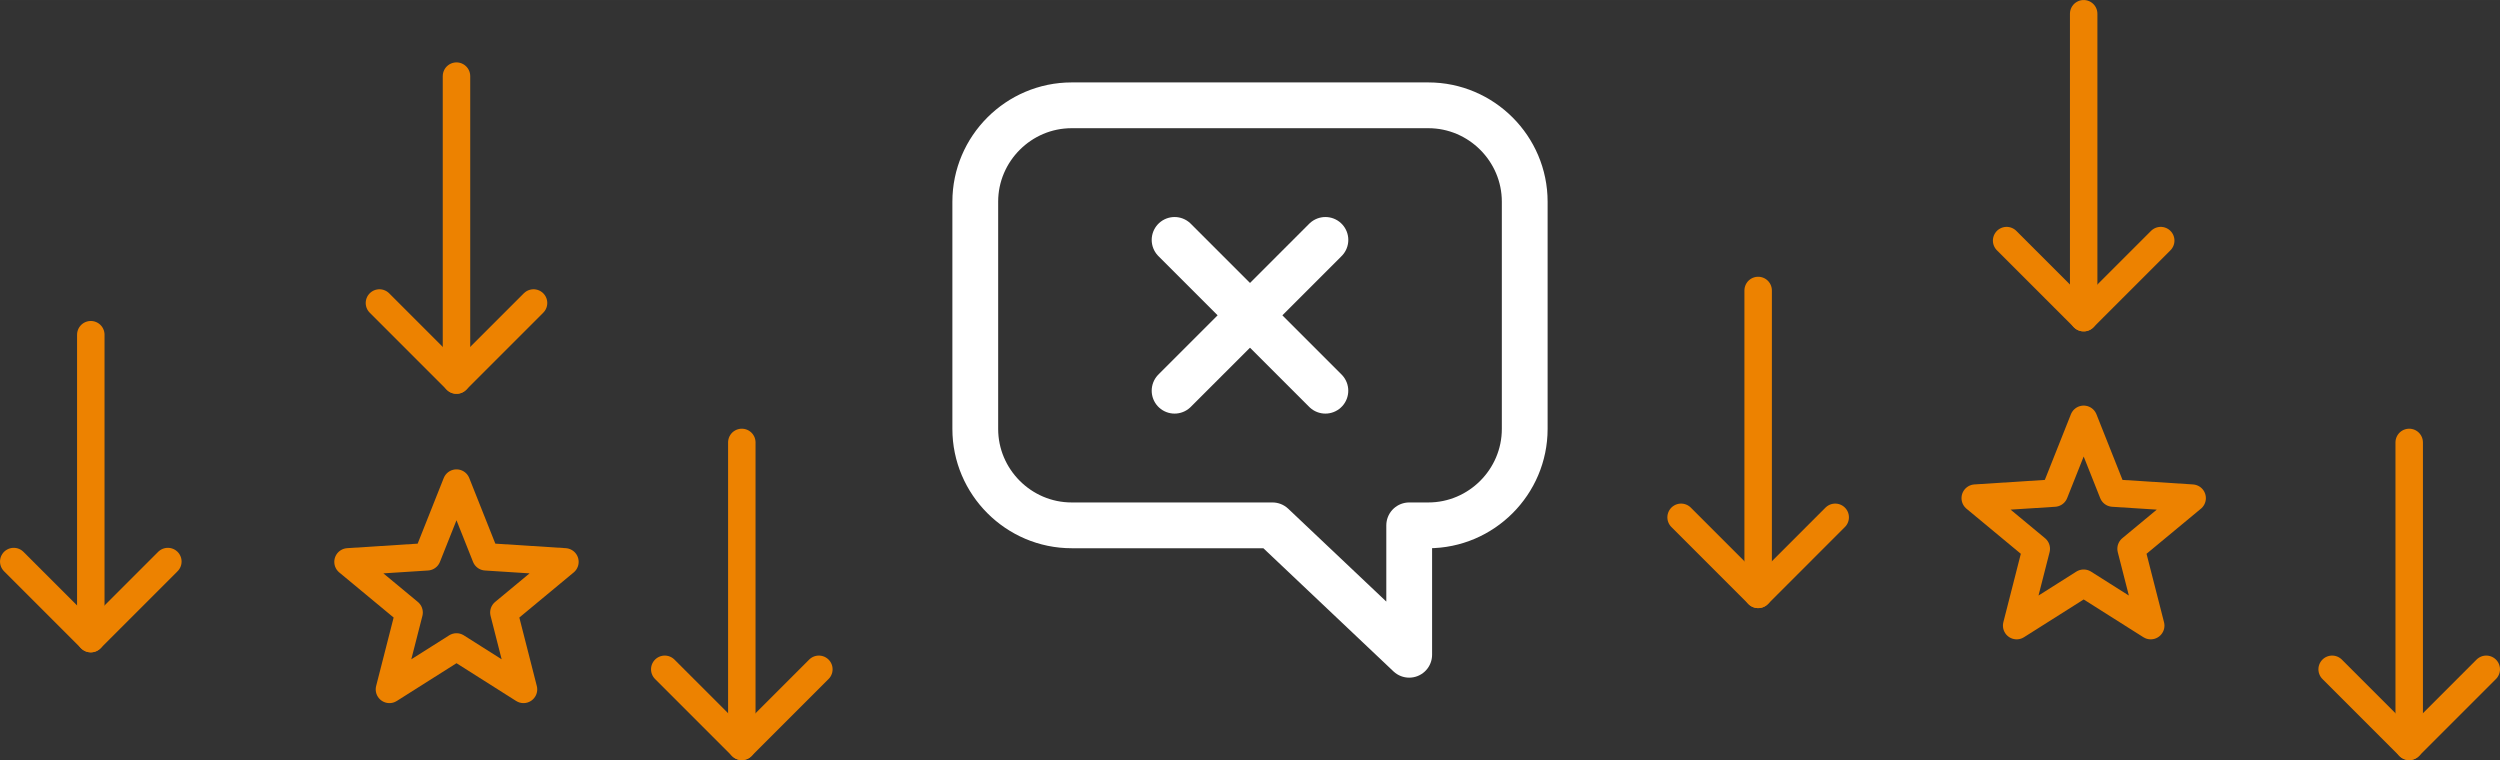 <?xml version="1.0" encoding="UTF-8"?>
<!DOCTYPE svg PUBLIC "-//W3C//DTD SVG 1.1//EN" "http://www.w3.org/Graphics/SVG/1.1/DTD/svg11.dtd">
<!-- Creator: CorelDRAW 2018 (64-Bit) -->
<svg xmlns="http://www.w3.org/2000/svg" xml:space="preserve" width="273px" height="83px" version="1.1" style="shape-rendering:geometricPrecision; text-rendering:geometricPrecision; image-rendering:optimizeQuality; fill-rule:evenodd; clip-rule:evenodd"
viewBox="0 0 6946.5 2111.9"
 xmlns:xlink="http://www.w3.org/1999/xlink">
 <rect x="0" y="0" width="6946.5" height="2111.9" fill="#333333" stroke="none"/>
 <defs>
  <style type="text/css">
   <![CDATA[
    .str1 {stroke:#ED8200;stroke-width:76.3;stroke-linecap:round;stroke-linejoin:round;stroke-miterlimit:2.613}
    .str0 {stroke:white;stroke-width:127.2;stroke-linecap:round;stroke-linejoin:round;stroke-miterlimit:2.613}
    .fil0 {fill:none}
   ]]>
  </style>
 </defs>
 <g id="Layer_x0020_1">
  <g id="_2730155393824">
   <path class="fil0 str0" d="M2977.7 1459.7l558 0 379.9 359.6 0 -359.6 53.2 0c147.3,0 267.8,-120.6 267.8,-267.9l0 -631.4c0,-147.3 -120.5,-267.8 -267.8,-267.8l-991.1 0c-147.3,0 -267.8,120.5 -267.8,267.8l0 631.4c0,147.3 120.5,267.9 267.8,267.9z"/>
   <line class="fil0 str0" x1="3263.7" y1="666.6" x2="3682.7" y2= "1085.6" />
   <line class="fil0 str0" x1="3682.8" y1="666.6" x2="3263.7" y2= "1085.6" />
   <line class="fil0 str1" x1="4885.2" y1="807.1" x2="4885.2" y2= "1651.5" />
   <polyline class="fil0 str1" points="5099.3,1437.4 4885.2,1651.5 4671.1,1437.4 "/>
   <line class="fil0 str1" x1="5789.7" y1="38.2" x2="5789.7" y2= "882.6" />
   <polyline class="fil0 str1" points="6003.8,668.5 5789.7,882.6 5575.6,668.5 "/>
   <line class="fil0 str1" x1="6694.2" y1="1229.3" x2="6694.2" y2= "2073.8" />
   <polyline class="fil0 str1" points="6908.3,1859.7 6694.2,2073.8 6480.1,1859.7 "/>
   <polygon class="fil0 str1" points="5789.7,1165.1 5871.1,1370 6091.1,1384.1 5921.4,1524.8 5976,1738.3 5789.7,1620.5 5603.5,1738.3 5658,1524.8 5488.4,1384.1 5708.3,1370 "/>
   <line class="fil0 str1" x1="252.3" y1="930" x2="252.3" y2= "1774.4" />
   <polyline class="fil0 str1" points="466.4,1560.3 252.3,1774.4 38.2,1560.3 "/>
   <line class="fil0 str1" x1="1268.4" y1="211.5" x2="1268.4" y2= "1056" />
   <polyline class="fil0 str1" points="1482.5,841.9 1268.4,1056 1054.3,841.9 "/>
   <line class="fil0 str1" x1="2061.2" y1="1229.3" x2="2061.2" y2= "2073.8" />
   <polyline class="fil0 str1" points="2275.3,1859.7 2061.2,2073.8 1847.1,1859.7 "/>
   <polygon class="fil0 str1" points="1268.4,1342.3 1349.8,1547.1 1569.7,1561.2 1400.1,1701.9 1454.6,1915.5 1268.4,1797.6 1082.1,1915.5 1136.7,1701.9 967,1561.2 1187,1547.1 "/>
  </g>
 </g>
</svg>
